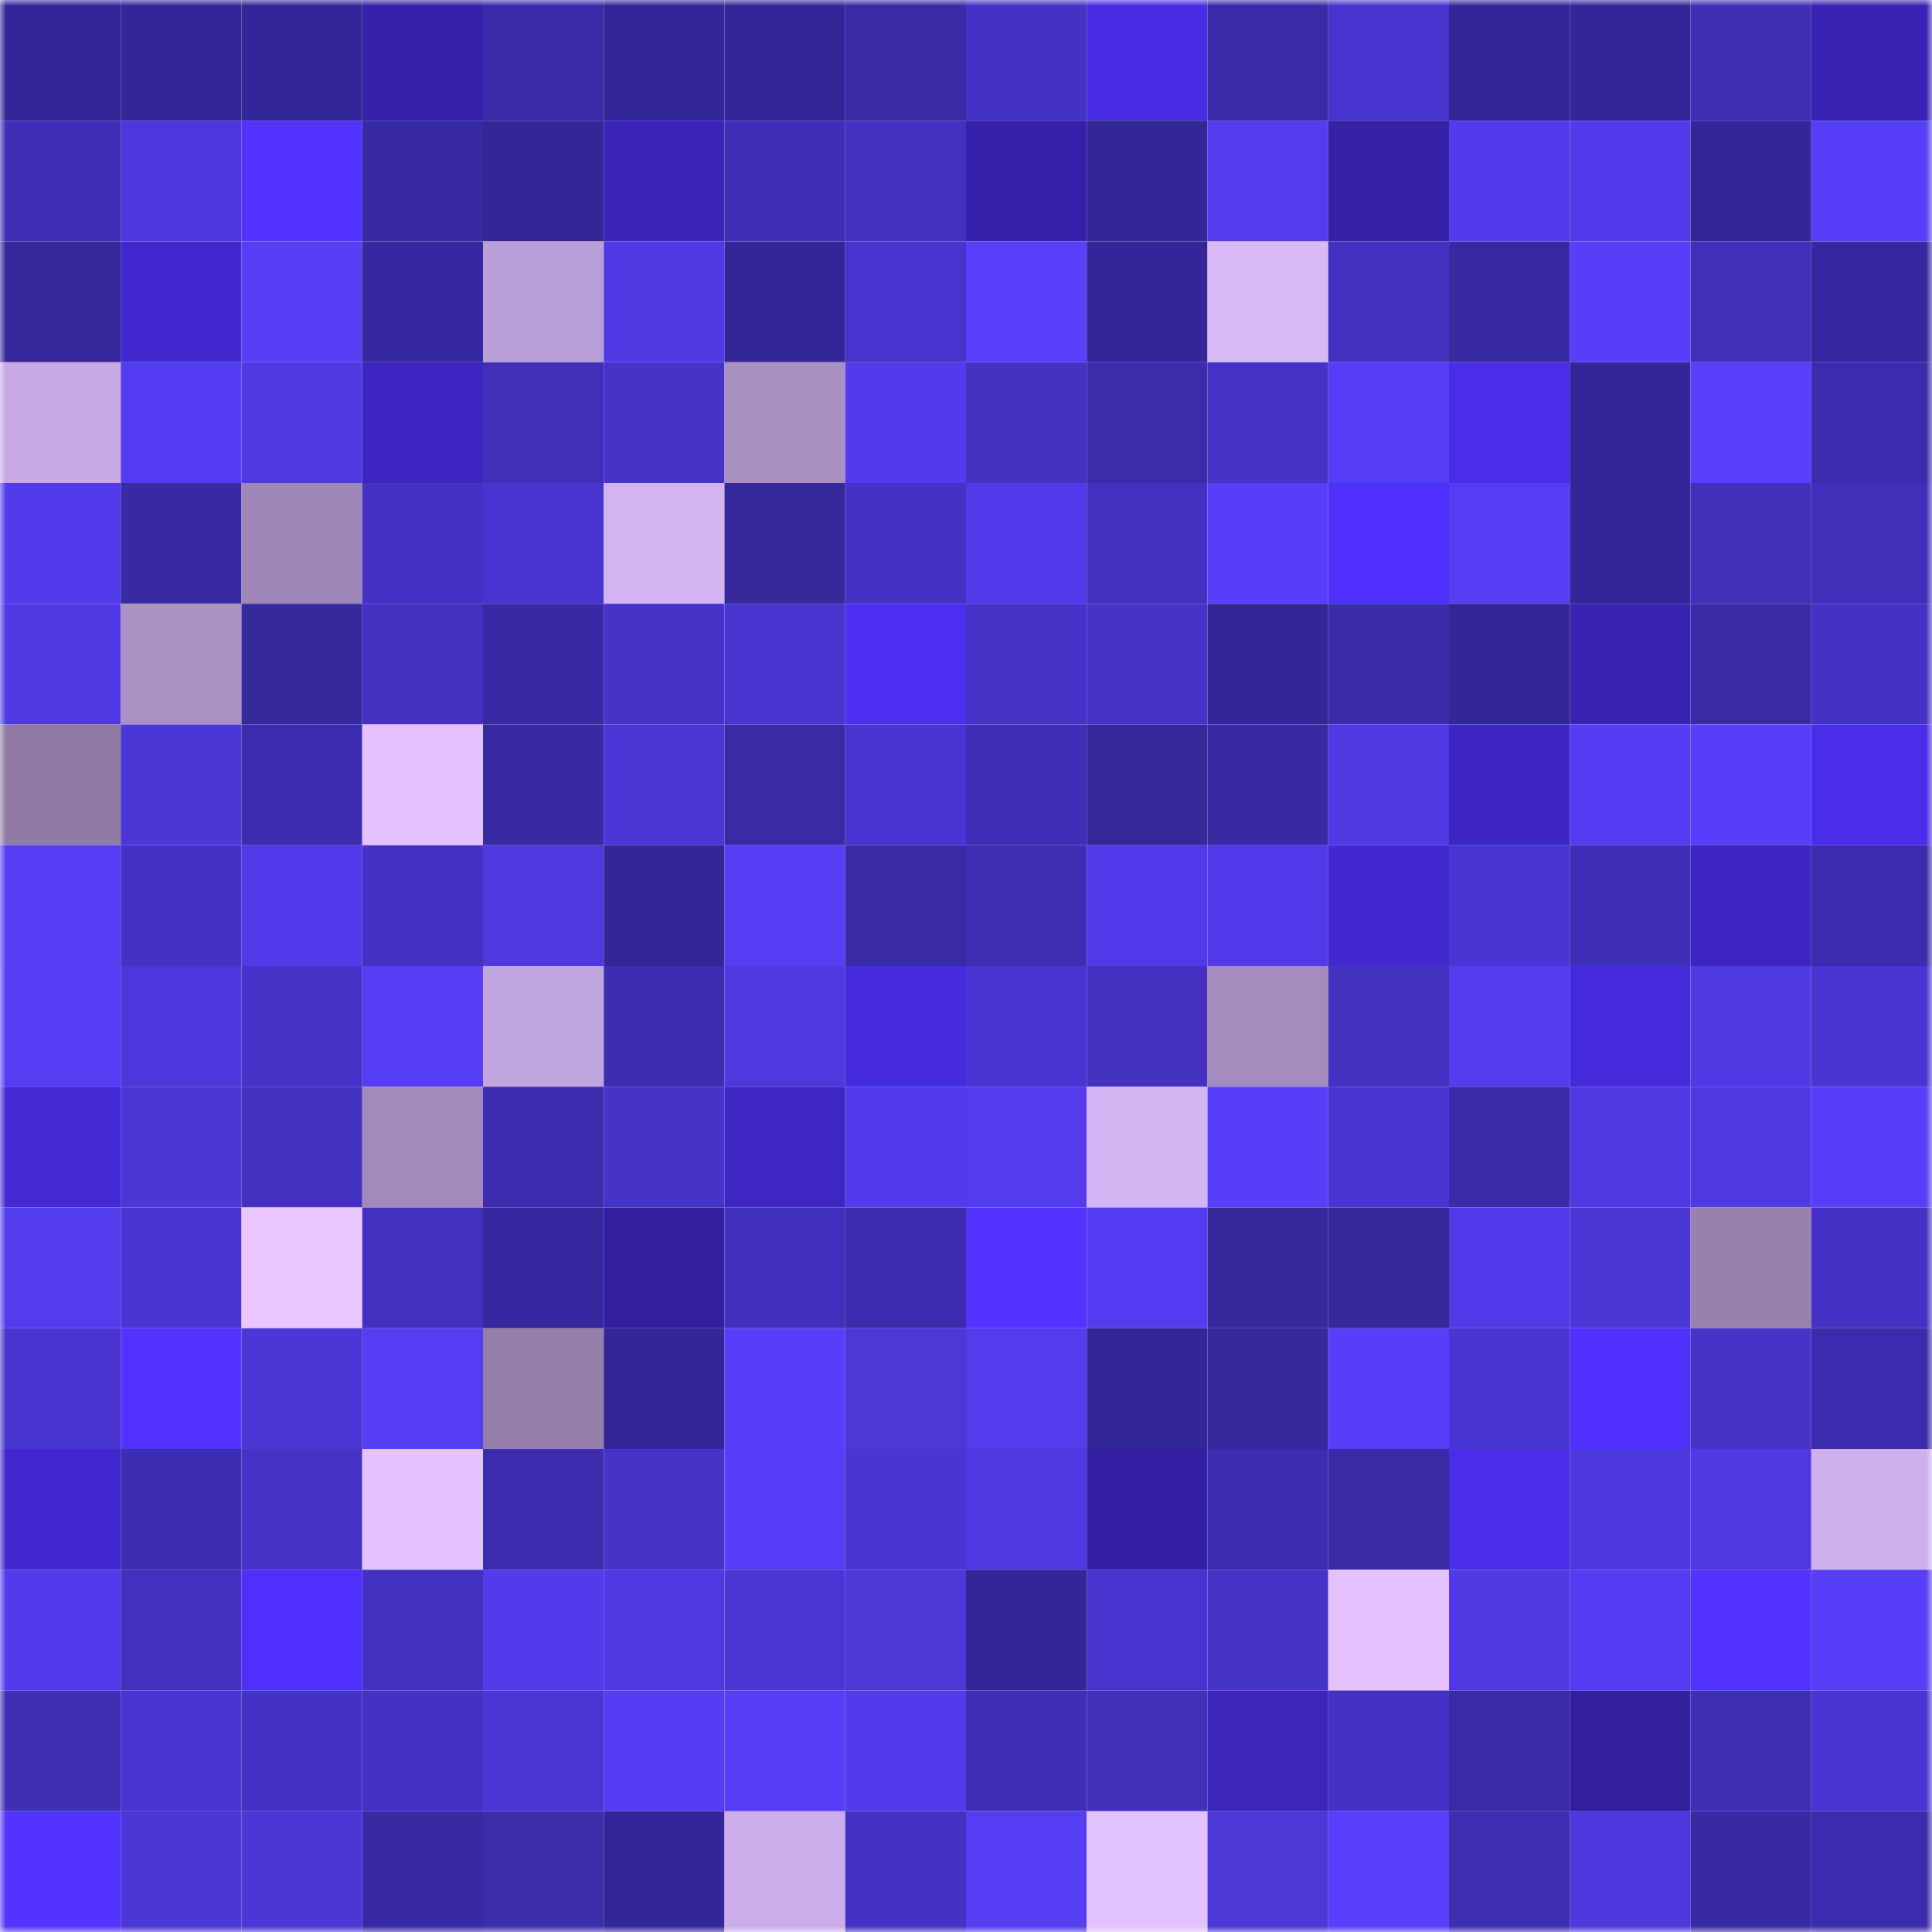 <svg viewBox="0 0 160 160" fill="none" role="img" xmlns="http://www.w3.org/2000/svg" width="240" height="240" name="farcaster%2Cjjutz"><mask id="741071058" mask-type="alpha" maskUnits="userSpaceOnUse" x="0" y="0" width="160" height="160"><rect width="160" height="160" fill="#FFFFFF"></rect></mask><g mask="url(#741071058)"><rect x="0" y="0" width="10" height="10" fill="#352698"></rect><rect x="10" y="0" width="10" height="10" fill="#352698"></rect><rect x="20" y="0" width="10" height="10" fill="#352698"></rect><rect x="30" y="0" width="10" height="10" fill="#3621ab"></rect><rect x="40" y="0" width="10" height="10" fill="#3c2ba9"></rect><rect x="50" y="0" width="10" height="10" fill="#352698"></rect><rect x="60" y="0" width="10" height="10" fill="#352698"></rect><rect x="70" y="0" width="10" height="10" fill="#3a2aa6"></rect><rect x="80" y="0" width="10" height="10" fill="#4532c5"></rect><rect x="90" y="0" width="10" height="10" fill="#472ce2"></rect><rect x="100" y="0" width="10" height="10" fill="#3b2aa8"></rect><rect x="110" y="0" width="10" height="10" fill="#4833cc"></rect><rect x="120" y="0" width="10" height="10" fill="#352698"></rect><rect x="130" y="0" width="10" height="10" fill="#352698"></rect><rect x="140" y="0" width="10" height="10" fill="#402eb5"></rect><rect x="150" y="0" width="10" height="10" fill="#3923b5"></rect><rect x="0" y="10" width="10" height="10" fill="#412eb8"></rect><rect x="10" y="10" width="10" height="10" fill="#4d37da"></rect><rect x="20" y="10" width="10" height="10" fill="#5132ff"></rect><rect x="30" y="10" width="10" height="10" fill="#3929a3"></rect><rect x="40" y="10" width="10" height="10" fill="#352698"></rect><rect x="50" y="10" width="10" height="10" fill="#3b24ba"></rect><rect x="60" y="10" width="10" height="10" fill="#412eb8"></rect><rect x="70" y="10" width="10" height="10" fill="#4330bf"></rect><rect x="80" y="10" width="10" height="10" fill="#3521a9"></rect><rect x="90" y="10" width="10" height="10" fill="#352698"></rect><rect x="100" y="10" width="10" height="10" fill="#543cef"></rect><rect x="110" y="10" width="10" height="10" fill="#3520a7"></rect><rect x="120" y="10" width="10" height="10" fill="#533beb"></rect><rect x="130" y="10" width="10" height="10" fill="#523bea"></rect><rect x="140" y="10" width="10" height="10" fill="#352698"></rect><rect x="150" y="10" width="10" height="10" fill="#573ff8"></rect><rect x="0" y="20" width="10" height="10" fill="#36279b"></rect><rect x="10" y="20" width="10" height="10" fill="#4128ce"></rect><rect x="20" y="20" width="10" height="10" fill="#563ef5"></rect><rect x="30" y="20" width="10" height="10" fill="#38289f"></rect><rect x="40" y="20" width="10" height="10" fill="#ba9fd7"></rect><rect x="50" y="20" width="10" height="10" fill="#5039e4"></rect><rect x="60" y="20" width="10" height="10" fill="#352698"></rect><rect x="70" y="20" width="10" height="10" fill="#4833cc"></rect><rect x="80" y="20" width="10" height="10" fill="#583ffa"></rect><rect x="90" y="20" width="10" height="10" fill="#352698"></rect><rect x="100" y="20" width="10" height="10" fill="#d7b8f8"></rect><rect x="110" y="20" width="10" height="10" fill="#4431c2"></rect><rect x="120" y="20" width="10" height="10" fill="#3829a1"></rect><rect x="130" y="20" width="10" height="10" fill="#573ef7"></rect><rect x="140" y="20" width="10" height="10" fill="#412fba"></rect><rect x="150" y="20" width="10" height="10" fill="#38289f"></rect><rect x="0" y="30" width="10" height="10" fill="#c6a9e4"></rect><rect x="10" y="30" width="10" height="10" fill="#543df0"></rect><rect x="20" y="30" width="10" height="10" fill="#4f39e0"></rect><rect x="30" y="30" width="10" height="10" fill="#3c25bf"></rect><rect x="40" y="30" width="10" height="10" fill="#412fba"></rect><rect x="50" y="30" width="10" height="10" fill="#4733ca"></rect><rect x="60" y="30" width="10" height="10" fill="#a890c3"></rect><rect x="70" y="30" width="10" height="10" fill="#533beb"></rect><rect x="80" y="30" width="10" height="10" fill="#4431c2"></rect><rect x="90" y="30" width="10" height="10" fill="#3c2bab"></rect><rect x="100" y="30" width="10" height="10" fill="#4632c7"></rect><rect x="110" y="30" width="10" height="10" fill="#563ef5"></rect><rect x="120" y="30" width="10" height="10" fill="#4a2de9"></rect><rect x="130" y="30" width="10" height="10" fill="#352698"></rect><rect x="140" y="30" width="10" height="10" fill="#583ffb"></rect><rect x="150" y="30" width="10" height="10" fill="#3c2bac"></rect><rect x="0" y="40" width="10" height="10" fill="#523be9"></rect><rect x="10" y="40" width="10" height="10" fill="#3a29a4"></rect><rect x="20" y="40" width="10" height="10" fill="#9f88b8"></rect><rect x="30" y="40" width="10" height="10" fill="#4532c5"></rect><rect x="40" y="40" width="10" height="10" fill="#4934d0"></rect><rect x="50" y="40" width="10" height="10" fill="#d3b4f3"></rect><rect x="60" y="40" width="10" height="10" fill="#36279a"></rect><rect x="70" y="40" width="10" height="10" fill="#4532c5"></rect><rect x="80" y="40" width="10" height="10" fill="#513ae7"></rect><rect x="90" y="40" width="10" height="10" fill="#4330be"></rect><rect x="100" y="40" width="10" height="10" fill="#573ff9"></rect><rect x="110" y="40" width="10" height="10" fill="#4f30fa"></rect><rect x="120" y="40" width="10" height="10" fill="#553df2"></rect><rect x="130" y="40" width="10" height="10" fill="#352698"></rect><rect x="140" y="40" width="10" height="10" fill="#422fba"></rect><rect x="150" y="40" width="10" height="10" fill="#412fb9"></rect><rect x="0" y="50" width="10" height="10" fill="#4f39e2"></rect><rect x="10" y="50" width="10" height="10" fill="#aa91c4"></rect><rect x="20" y="50" width="10" height="10" fill="#37289e"></rect><rect x="30" y="50" width="10" height="10" fill="#4431c2"></rect><rect x="40" y="50" width="10" height="10" fill="#3929a3"></rect><rect x="50" y="50" width="10" height="10" fill="#4733ca"></rect><rect x="60" y="50" width="10" height="10" fill="#4934cf"></rect><rect x="70" y="50" width="10" height="10" fill="#4c2ff0"></rect><rect x="80" y="50" width="10" height="10" fill="#4633c8"></rect><rect x="90" y="50" width="10" height="10" fill="#4632c7"></rect><rect x="100" y="50" width="10" height="10" fill="#352698"></rect><rect x="110" y="50" width="10" height="10" fill="#3b2ba9"></rect><rect x="120" y="50" width="10" height="10" fill="#352698"></rect><rect x="130" y="50" width="10" height="10" fill="#3923b3"></rect><rect x="140" y="50" width="10" height="10" fill="#3a2aa6"></rect><rect x="150" y="50" width="10" height="10" fill="#4532c5"></rect><rect x="0" y="60" width="10" height="10" fill="#8e7aa4"></rect><rect x="10" y="60" width="10" height="10" fill="#4c36d7"></rect><rect x="20" y="60" width="10" height="10" fill="#3d2cae"></rect><rect x="30" y="60" width="10" height="10" fill="#e3c2ff"></rect><rect x="40" y="60" width="10" height="10" fill="#3929a2"></rect><rect x="50" y="60" width="10" height="10" fill="#4c36d7"></rect><rect x="60" y="60" width="10" height="10" fill="#3a2aa5"></rect><rect x="70" y="60" width="10" height="10" fill="#4a35d2"></rect><rect x="80" y="60" width="10" height="10" fill="#402eb6"></rect><rect x="90" y="60" width="10" height="10" fill="#36279b"></rect><rect x="100" y="60" width="10" height="10" fill="#3929a2"></rect><rect x="110" y="60" width="10" height="10" fill="#513ae5"></rect><rect x="120" y="60" width="10" height="10" fill="#3d25c2"></rect><rect x="130" y="60" width="10" height="10" fill="#543df0"></rect><rect x="140" y="60" width="10" height="10" fill="#573ff9"></rect><rect x="150" y="60" width="10" height="10" fill="#4a2dea"></rect><rect x="0" y="70" width="10" height="10" fill="#553df2"></rect><rect x="10" y="70" width="10" height="10" fill="#4531c4"></rect><rect x="20" y="70" width="10" height="10" fill="#513ae8"></rect><rect x="30" y="70" width="10" height="10" fill="#4532c5"></rect><rect x="40" y="70" width="10" height="10" fill="#4e38de"></rect><rect x="50" y="70" width="10" height="10" fill="#352698"></rect><rect x="60" y="70" width="10" height="10" fill="#563ef4"></rect><rect x="70" y="70" width="10" height="10" fill="#3a2aa6"></rect><rect x="80" y="70" width="10" height="10" fill="#3f2db4"></rect><rect x="90" y="70" width="10" height="10" fill="#513ae7"></rect><rect x="100" y="70" width="10" height="10" fill="#513ae7"></rect><rect x="110" y="70" width="10" height="10" fill="#4128cf"></rect><rect x="120" y="70" width="10" height="10" fill="#4a35d3"></rect><rect x="130" y="70" width="10" height="10" fill="#402eb7"></rect><rect x="140" y="70" width="10" height="10" fill="#3d25c0"></rect><rect x="150" y="70" width="10" height="10" fill="#3c2bac"></rect><rect x="0" y="80" width="10" height="10" fill="#553df3"></rect><rect x="10" y="80" width="10" height="10" fill="#4d37da"></rect><rect x="20" y="80" width="10" height="10" fill="#4733ca"></rect><rect x="30" y="80" width="10" height="10" fill="#563ef5"></rect><rect x="40" y="80" width="10" height="10" fill="#c1a5df"></rect><rect x="50" y="80" width="10" height="10" fill="#3e2db1"></rect><rect x="60" y="80" width="10" height="10" fill="#4e38de"></rect><rect x="70" y="80" width="10" height="10" fill="#462bdd"></rect><rect x="80" y="80" width="10" height="10" fill="#4a35d3"></rect><rect x="90" y="80" width="10" height="10" fill="#4431c1"></rect><rect x="100" y="80" width="10" height="10" fill="#a48cbd"></rect><rect x="110" y="80" width="10" height="10" fill="#4431c2"></rect><rect x="120" y="80" width="10" height="10" fill="#533ced"></rect><rect x="130" y="80" width="10" height="10" fill="#452adb"></rect><rect x="140" y="80" width="10" height="10" fill="#513ae6"></rect><rect x="150" y="80" width="10" height="10" fill="#4a35d2"></rect><rect x="0" y="90" width="10" height="10" fill="#4329d4"></rect><rect x="10" y="90" width="10" height="10" fill="#4c36d7"></rect><rect x="20" y="90" width="10" height="10" fill="#4330c0"></rect><rect x="30" y="90" width="10" height="10" fill="#a28bbb"></rect><rect x="40" y="90" width="10" height="10" fill="#3d2cae"></rect><rect x="50" y="90" width="10" height="10" fill="#4733ca"></rect><rect x="60" y="90" width="10" height="10" fill="#3d26c2"></rect><rect x="70" y="90" width="10" height="10" fill="#533beb"></rect><rect x="80" y="90" width="10" height="10" fill="#543cee"></rect><rect x="90" y="90" width="10" height="10" fill="#d3b4f3"></rect><rect x="100" y="90" width="10" height="10" fill="#573ef7"></rect><rect x="110" y="90" width="10" height="10" fill="#4a35d2"></rect><rect x="120" y="90" width="10" height="10" fill="#3b2aa7"></rect><rect x="130" y="90" width="10" height="10" fill="#5039e4"></rect><rect x="140" y="90" width="10" height="10" fill="#4f39e1"></rect><rect x="150" y="90" width="10" height="10" fill="#573ff8"></rect><rect x="0" y="100" width="10" height="10" fill="#533ced"></rect><rect x="10" y="100" width="10" height="10" fill="#4a35d4"></rect><rect x="20" y="100" width="10" height="10" fill="#e8c6ff"></rect><rect x="30" y="100" width="10" height="10" fill="#4330bf"></rect><rect x="40" y="100" width="10" height="10" fill="#3828a0"></rect><rect x="50" y="100" width="10" height="10" fill="#321f9f"></rect><rect x="60" y="100" width="10" height="10" fill="#422fbb"></rect><rect x="70" y="100" width="10" height="10" fill="#3c2bac"></rect><rect x="80" y="100" width="10" height="10" fill="#5333ff"></rect><rect x="90" y="100" width="10" height="10" fill="#543df0"></rect><rect x="100" y="100" width="10" height="10" fill="#37289d"></rect><rect x="110" y="100" width="10" height="10" fill="#37279c"></rect><rect x="120" y="100" width="10" height="10" fill="#513ae7"></rect><rect x="130" y="100" width="10" height="10" fill="#4c36d7"></rect><rect x="140" y="100" width="10" height="10" fill="#9781ae"></rect><rect x="150" y="100" width="10" height="10" fill="#4532c5"></rect><rect x="0" y="110" width="10" height="10" fill="#4834cd"></rect><rect x="10" y="110" width="10" height="10" fill="#5333ff"></rect><rect x="20" y="110" width="10" height="10" fill="#4b36d6"></rect><rect x="30" y="110" width="10" height="10" fill="#553df2"></rect><rect x="40" y="110" width="10" height="10" fill="#947fab"></rect><rect x="50" y="110" width="10" height="10" fill="#352698"></rect><rect x="60" y="110" width="10" height="10" fill="#573ef7"></rect><rect x="70" y="110" width="10" height="10" fill="#4c37d8"></rect><rect x="80" y="110" width="10" height="10" fill="#533ced"></rect><rect x="90" y="110" width="10" height="10" fill="#352698"></rect><rect x="100" y="110" width="10" height="10" fill="#37279c"></rect><rect x="110" y="110" width="10" height="10" fill="#573ff8"></rect><rect x="120" y="110" width="10" height="10" fill="#4a35d4"></rect><rect x="130" y="110" width="10" height="10" fill="#5031fc"></rect><rect x="140" y="110" width="10" height="10" fill="#4633c8"></rect><rect x="150" y="110" width="10" height="10" fill="#3c2bac"></rect><rect x="0" y="120" width="10" height="10" fill="#4128ce"></rect><rect x="10" y="120" width="10" height="10" fill="#3e2db1"></rect><rect x="20" y="120" width="10" height="10" fill="#4632c6"></rect><rect x="30" y="120" width="10" height="10" fill="#e3c2ff"></rect><rect x="40" y="120" width="10" height="10" fill="#3e2caf"></rect><rect x="50" y="120" width="10" height="10" fill="#4733ca"></rect><rect x="60" y="120" width="10" height="10" fill="#573ef7"></rect><rect x="70" y="120" width="10" height="10" fill="#4a35d2"></rect><rect x="80" y="120" width="10" height="10" fill="#5039e3"></rect><rect x="90" y="120" width="10" height="10" fill="#331fa2"></rect><rect x="100" y="120" width="10" height="10" fill="#3e2cb0"></rect><rect x="110" y="120" width="10" height="10" fill="#3a2aa6"></rect><rect x="120" y="120" width="10" height="10" fill="#4a2de9"></rect><rect x="130" y="120" width="10" height="10" fill="#4e38dd"></rect><rect x="140" y="120" width="10" height="10" fill="#5039e3"></rect><rect x="150" y="120" width="10" height="10" fill="#ceb0ee"></rect><rect x="0" y="130" width="10" height="10" fill="#523bea"></rect><rect x="10" y="130" width="10" height="10" fill="#4330be"></rect><rect x="20" y="130" width="10" height="10" fill="#4f30fa"></rect><rect x="30" y="130" width="10" height="10" fill="#4431c2"></rect><rect x="40" y="130" width="10" height="10" fill="#523be8"></rect><rect x="50" y="130" width="10" height="10" fill="#5039e4"></rect><rect x="60" y="130" width="10" height="10" fill="#4b36d5"></rect><rect x="70" y="130" width="10" height="10" fill="#4c37d8"></rect><rect x="80" y="130" width="10" height="10" fill="#352698"></rect><rect x="90" y="130" width="10" height="10" fill="#4834cd"></rect><rect x="100" y="130" width="10" height="10" fill="#4632c7"></rect><rect x="110" y="130" width="10" height="10" fill="#e3c2ff"></rect><rect x="120" y="130" width="10" height="10" fill="#513ae5"></rect><rect x="130" y="130" width="10" height="10" fill="#543df0"></rect><rect x="140" y="130" width="10" height="10" fill="#5333ff"></rect><rect x="150" y="130" width="10" height="10" fill="#573ff8"></rect><rect x="0" y="140" width="10" height="10" fill="#402eb5"></rect><rect x="10" y="140" width="10" height="10" fill="#4935d1"></rect><rect x="20" y="140" width="10" height="10" fill="#4531c4"></rect><rect x="30" y="140" width="10" height="10" fill="#4532c5"></rect><rect x="40" y="140" width="10" height="10" fill="#4b36d5"></rect><rect x="50" y="140" width="10" height="10" fill="#543df0"></rect><rect x="60" y="140" width="10" height="10" fill="#563ef5"></rect><rect x="70" y="140" width="10" height="10" fill="#533beb"></rect><rect x="80" y="140" width="10" height="10" fill="#402eb7"></rect><rect x="90" y="140" width="10" height="10" fill="#422fba"></rect><rect x="100" y="140" width="10" height="10" fill="#3c24bd"></rect><rect x="110" y="140" width="10" height="10" fill="#4532c5"></rect><rect x="120" y="140" width="10" height="10" fill="#3b2aa7"></rect><rect x="130" y="140" width="10" height="10" fill="#321f9f"></rect><rect x="140" y="140" width="10" height="10" fill="#3f2db3"></rect><rect x="150" y="140" width="10" height="10" fill="#4a35d2"></rect><rect x="0" y="150" width="10" height="10" fill="#5333ff"></rect><rect x="10" y="150" width="10" height="10" fill="#4c36d7"></rect><rect x="20" y="150" width="10" height="10" fill="#4b36d6"></rect><rect x="30" y="150" width="10" height="10" fill="#3929a3"></rect><rect x="40" y="150" width="10" height="10" fill="#3d2cac"></rect><rect x="50" y="150" width="10" height="10" fill="#352698"></rect><rect x="60" y="150" width="10" height="10" fill="#caadea"></rect><rect x="70" y="150" width="10" height="10" fill="#4532c5"></rect><rect x="80" y="150" width="10" height="10" fill="#553df1"></rect><rect x="90" y="150" width="10" height="10" fill="#e1c1ff"></rect><rect x="100" y="150" width="10" height="10" fill="#4c37d8"></rect><rect x="110" y="150" width="10" height="10" fill="#583ffb"></rect><rect x="120" y="150" width="10" height="10" fill="#3f2db2"></rect><rect x="130" y="150" width="10" height="10" fill="#4e38dd"></rect><rect x="140" y="150" width="10" height="10" fill="#3929a2"></rect><rect x="150" y="150" width="10" height="10" fill="#3c2bac"></rect></g></svg>